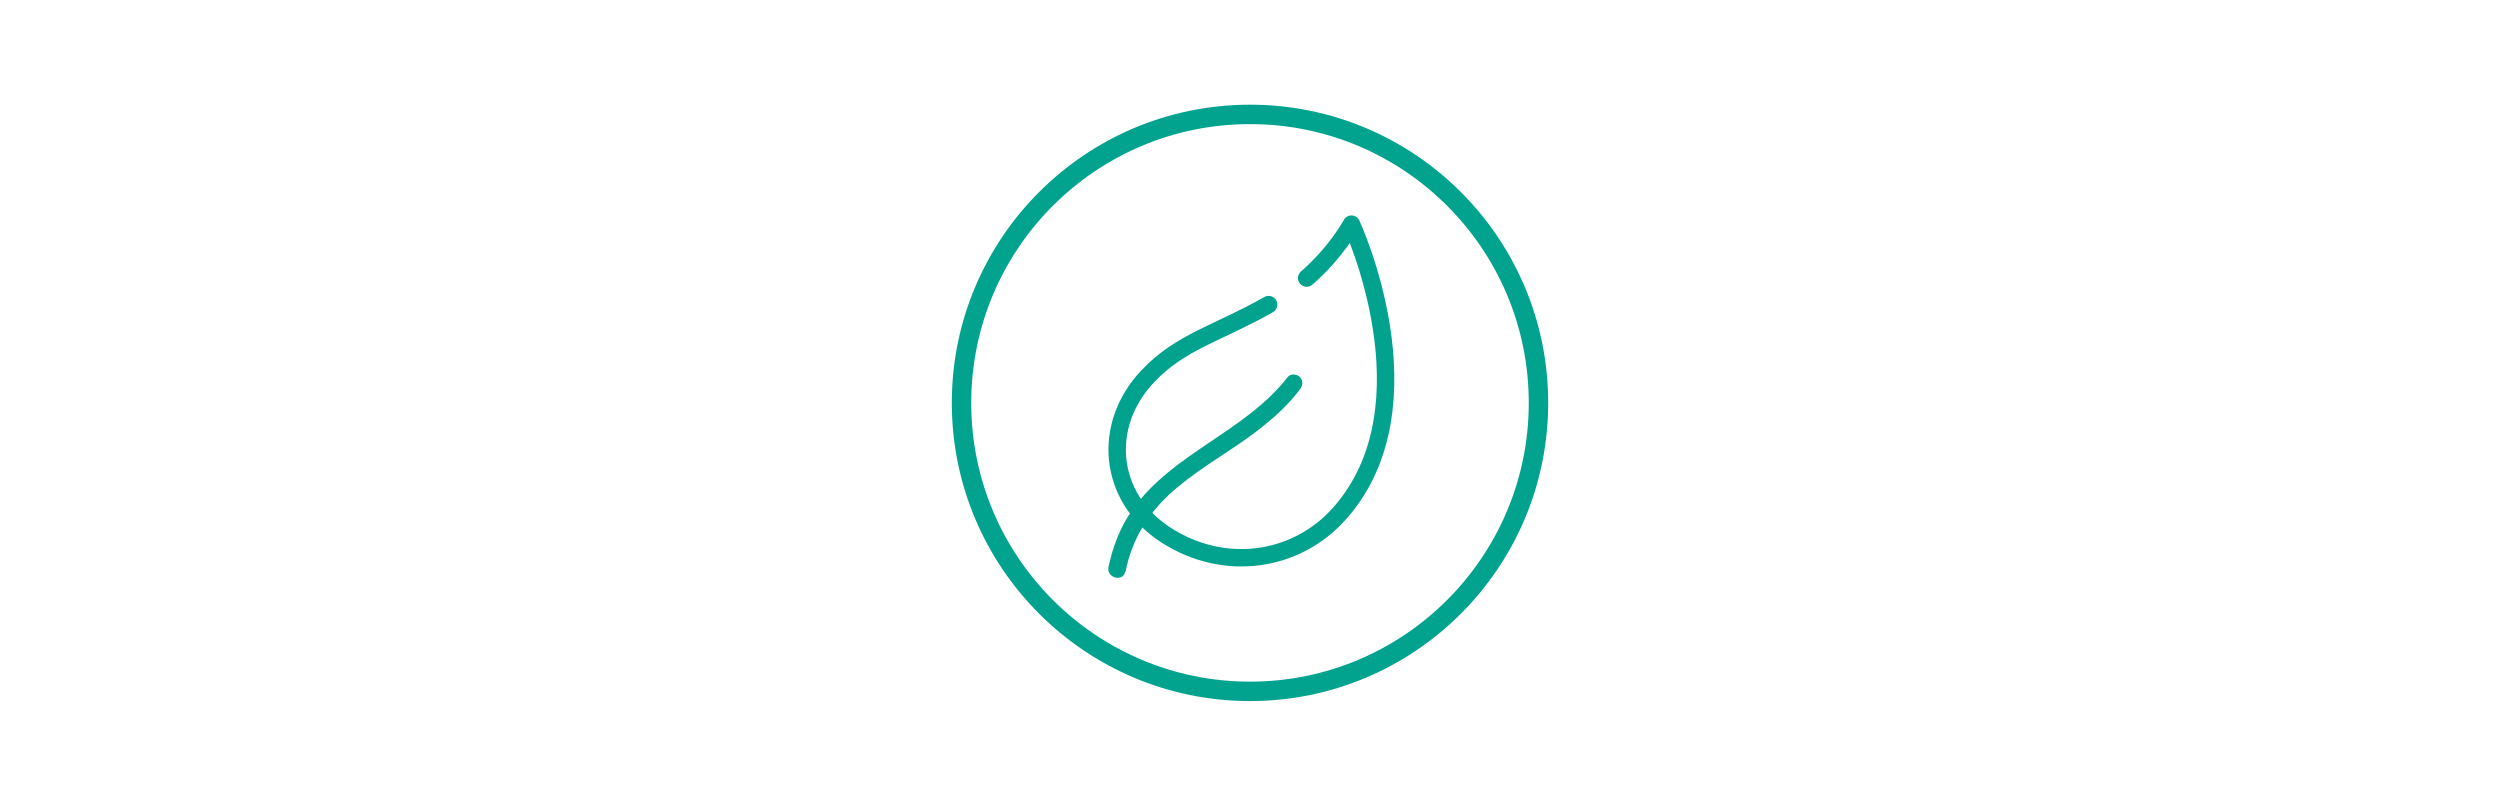 <svg viewBox="0 0 1000 320" xmlns="http://www.w3.org/2000/svg" id="Layer_1"><g id="svg9"><g id="g15"><g id="g17"><g id="g19"><g id="g25"><path style="fill:none; stroke:#01a38e; stroke-linecap:round; stroke-linejoin:round; stroke-width:6.97px;" d="M507.45,121.84c-19.97,11.41-35.35,14.74-48.5,28.85-18.23,19.34-15.85,48.19,7.29,63.24,23.46,15.22,52.47,10.94,69.74-8.72,38.2-43.27,4.6-115.55,4.6-115.55,0,0-6.02,11.25-17.91,21.56" id="path27"></path></g><g id="g29"><path style="fill:#01a38e;" d="M450.23,228.67c2.69-13.79,9.99-24.89,20.76-33.76,9.99-8.4,21.72-14.74,32.02-22.67,6.34-4.91,12.2-10.14,16.96-16.48,1.11-1.43,1.43-3.49,0-4.91s-3.8-1.43-4.91,0c-16.96,21.87-45.97,30.27-61.98,52.94-4.91,6.82-7.93,14.74-9.67,22.98-.95,4.44,5.86,6.18,6.66,1.9" id="path31"></path></g></g></g></g><circle style="fill:none; stroke:#01a38e; stroke-miterlimit:10; stroke-width:7.77px;" r="115.39" cy="161.15" cx="500"></circle></g></svg>